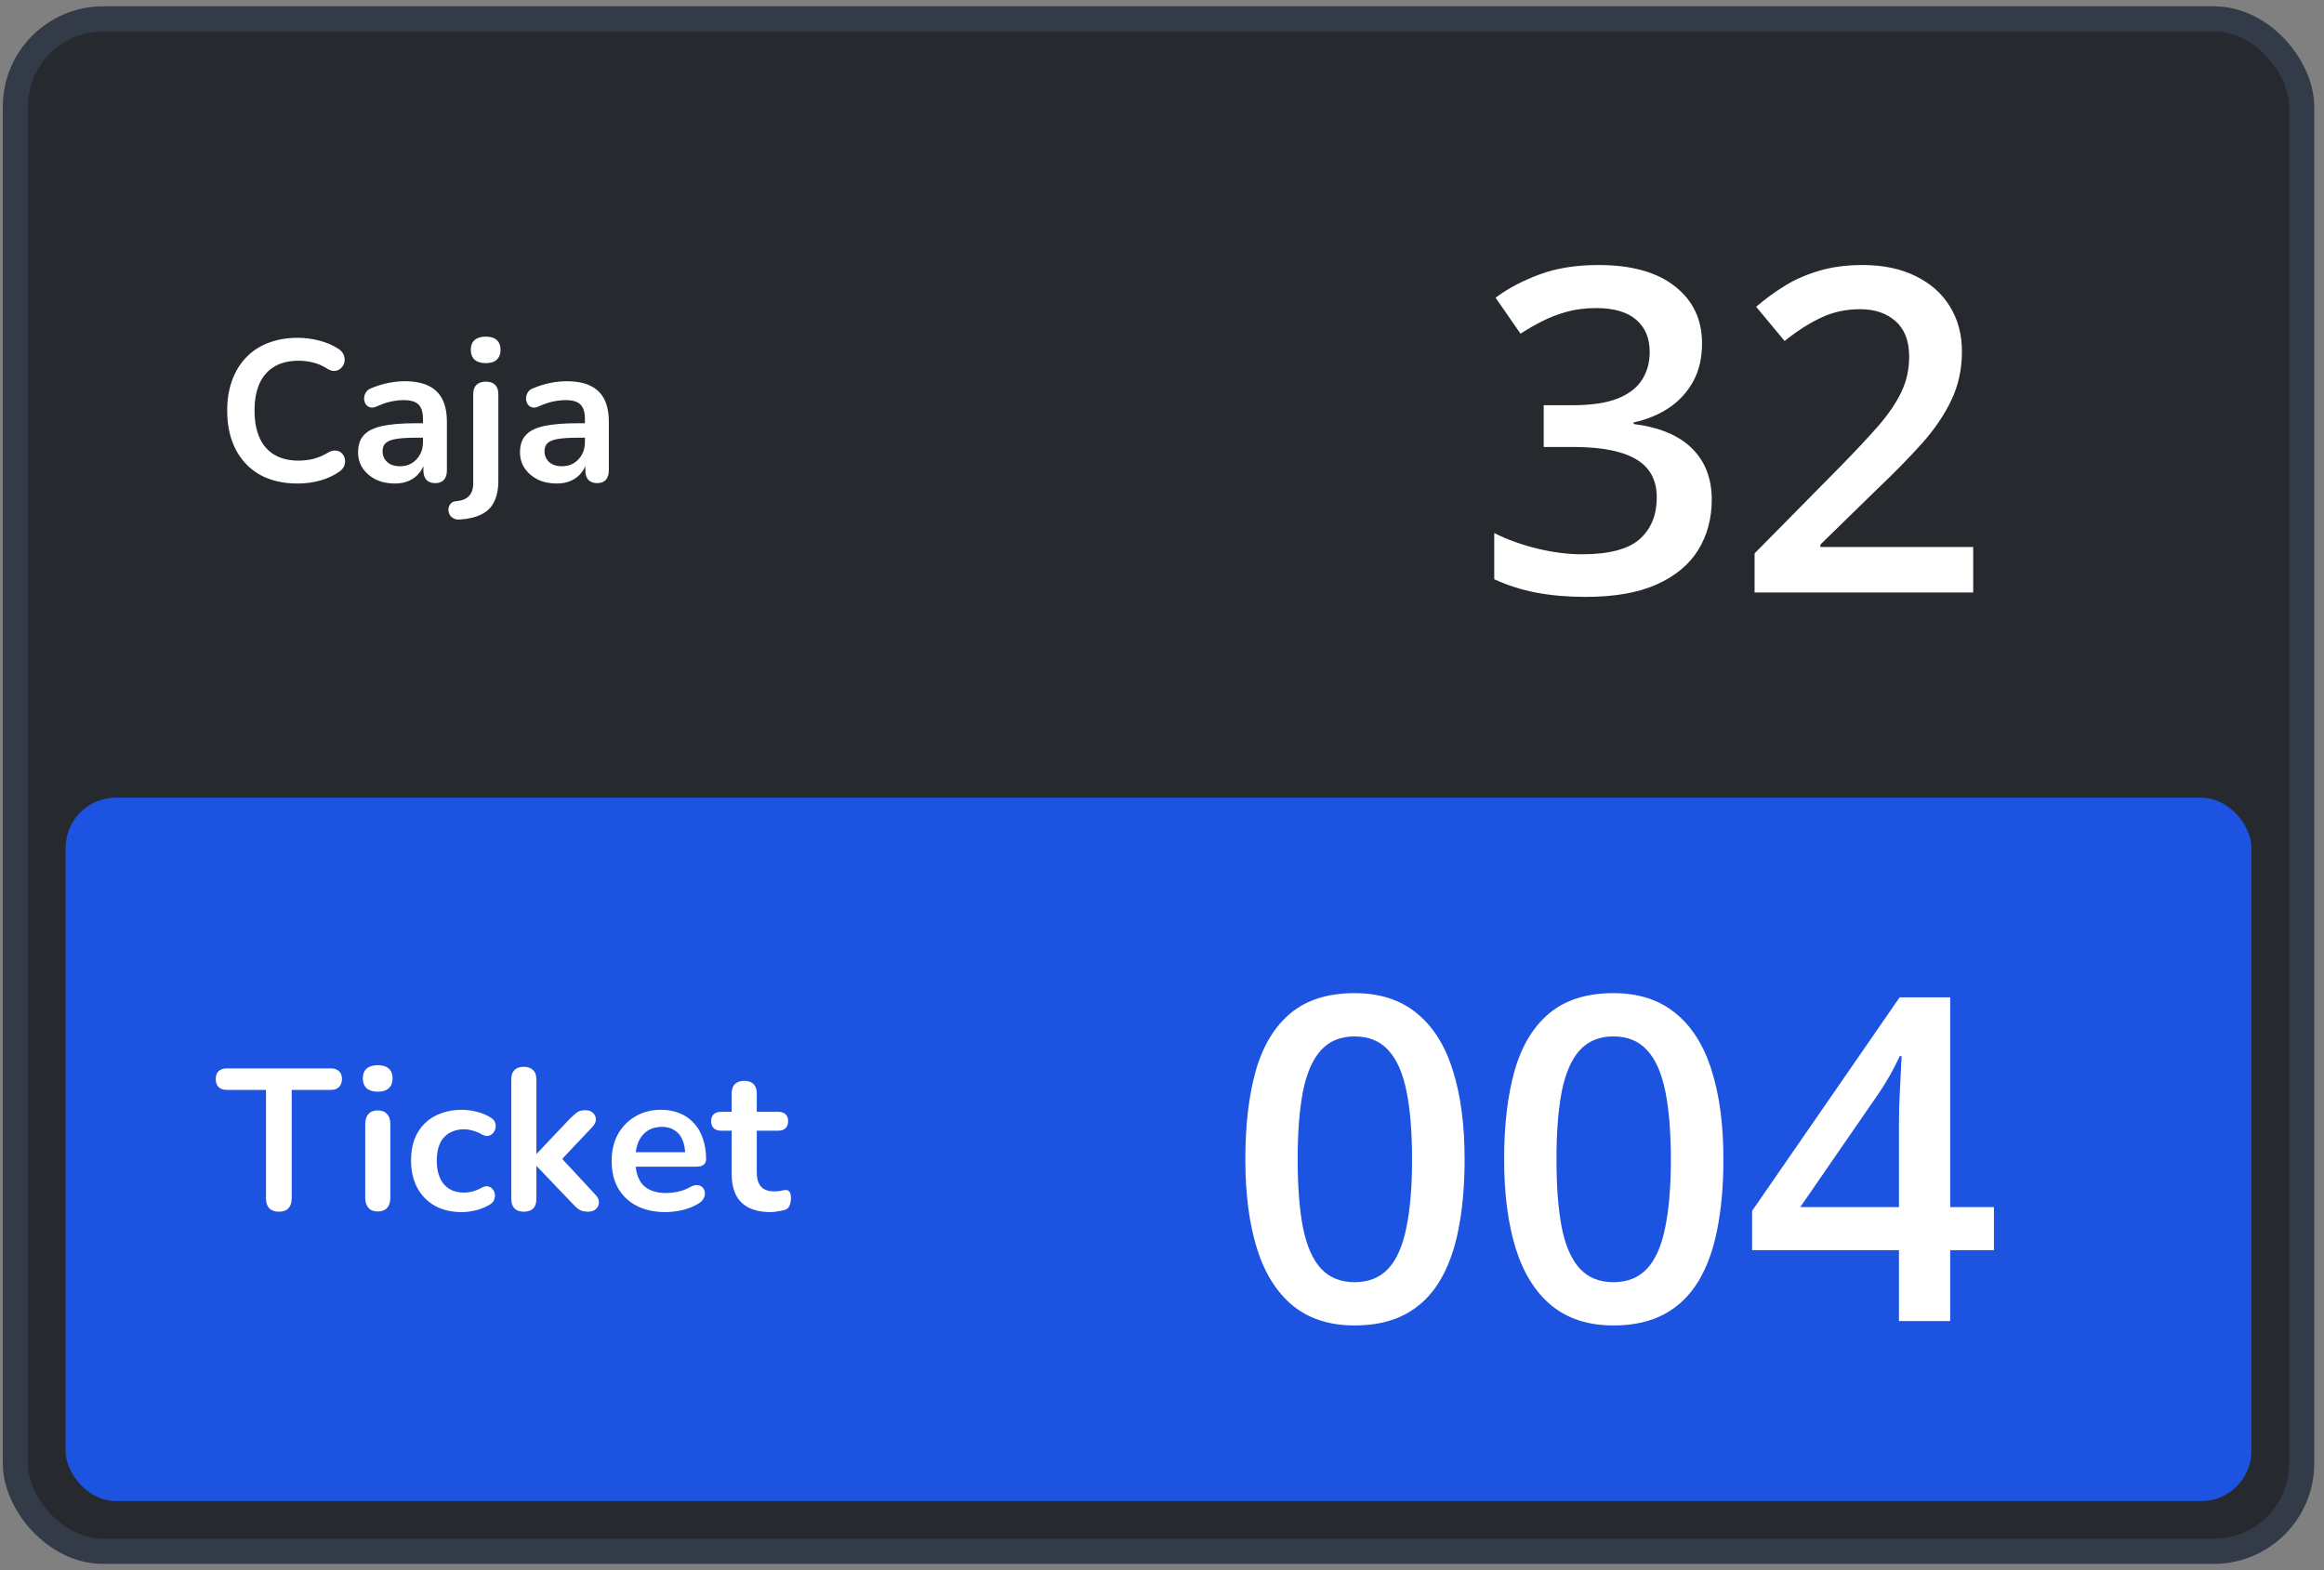 <svg width="222" height="150" viewBox="0 0 222 150" fill="none" xmlns="http://www.w3.org/2000/svg">
<rect x="0" y="0" width="222" height="150" fill="#808080" stroke="none"/>
<rect x="1.467" y="1.8" width="218.4" height="146.4" rx="8.4" fill="#26292E"/>
<rect x="1.467" y="1.8" width="218.4" height="146.4" rx="8.4" stroke="#333B48" stroke-width="2.4"/>
<rect x="6.266" y="76.2" width="208.8" height="67.2" rx="4.8" fill="#1C53E0"/>
<rect x="6.266" y="6.6" width="208.8" height="67.2" rx="4.8" fill="#26292E"/>
<path d="M139.907 110.759C139.907 113.248 139.71 115.477 139.316 117.446C138.937 119.401 138.332 121.06 137.502 122.424C136.673 123.788 135.59 124.829 134.254 125.546C132.918 126.263 131.301 126.622 129.402 126.622C127.026 126.622 125.064 125.996 123.517 124.744C121.97 123.479 120.824 121.665 120.079 119.302C119.334 116.926 118.961 114.078 118.961 110.759C118.961 107.441 119.298 104.6 119.973 102.237C120.662 99.861 121.773 98.04 123.306 96.774C124.839 95.508 126.871 94.876 129.402 94.876C131.793 94.876 133.762 95.508 135.309 96.774C136.87 98.026 138.023 99.84 138.768 102.216C139.527 104.579 139.907 107.427 139.907 110.759ZM123.96 110.759C123.96 113.361 124.129 115.534 124.466 117.277C124.818 119.021 125.395 120.329 126.196 121.201C126.998 122.059 128.066 122.487 129.402 122.487C130.738 122.487 131.807 122.059 132.609 121.201C133.41 120.343 133.987 119.042 134.338 117.298C134.704 115.555 134.887 113.375 134.887 110.759C134.887 108.172 134.711 106.006 134.359 104.262C134.008 102.519 133.431 101.211 132.63 100.339C131.828 99.453 130.752 99.01 129.402 99.01C128.052 99.01 126.977 99.453 126.175 100.339C125.387 101.211 124.818 102.519 124.466 104.262C124.129 106.006 123.96 108.172 123.96 110.759ZM164.629 110.759C164.629 113.248 164.432 115.477 164.038 117.446C163.659 119.401 163.054 121.06 162.224 122.424C161.395 123.788 160.312 124.829 158.976 125.546C157.64 126.263 156.023 126.622 154.124 126.622C151.748 126.622 149.786 125.996 148.239 124.744C146.692 123.479 145.546 121.665 144.801 119.302C144.055 116.926 143.683 114.078 143.683 110.759C143.683 107.441 144.02 104.6 144.695 102.237C145.384 99.861 146.495 98.04 148.028 96.774C149.561 95.508 151.593 94.876 154.124 94.876C156.515 94.876 158.484 95.508 160.03 96.774C161.591 98.026 162.745 99.84 163.49 102.216C164.249 104.579 164.629 107.427 164.629 110.759ZM148.682 110.759C148.682 113.361 148.851 115.534 149.188 117.277C149.54 119.021 150.116 120.329 150.918 121.201C151.72 122.059 152.788 122.487 154.124 122.487C155.46 122.487 156.529 122.059 157.33 121.201C158.132 120.343 158.709 119.042 159.06 117.298C159.426 115.555 159.609 113.375 159.609 110.759C159.609 108.172 159.433 106.006 159.081 104.262C158.73 102.519 158.153 101.211 157.352 100.339C156.55 99.453 155.474 99.01 154.124 99.01C152.774 99.01 151.698 99.453 150.897 100.339C150.109 101.211 149.54 102.519 149.188 104.262C148.851 106.006 148.682 108.172 148.682 110.759ZM190.469 119.429H186.292V126.2H181.398V119.429H167.371V115.674L181.462 95.276H186.292V115.316H190.469V119.429ZM181.398 115.316V107.659C181.398 107.026 181.405 106.386 181.42 105.739C181.448 105.078 181.476 104.445 181.504 103.841C181.532 103.236 181.56 102.68 181.588 102.174C181.616 101.654 181.637 101.225 181.652 100.887H181.483C181.216 101.45 180.92 102.027 180.597 102.617C180.273 103.194 179.929 103.756 179.563 104.305L171.97 115.316H181.398Z" fill="white"/>
<path d="M162.587 32.806C162.587 34.198 162.305 35.408 161.743 36.434C161.18 37.461 160.407 38.305 159.423 38.966C158.452 39.612 157.327 40.077 156.048 40.358V40.505C158.509 40.815 160.365 41.588 161.616 42.826C162.882 44.063 163.515 45.702 163.515 47.741C163.515 49.526 163.086 51.123 162.228 52.529C161.37 53.921 160.055 55.018 158.284 55.819C156.512 56.621 154.234 57.022 151.449 57.022C149.776 57.022 148.222 56.888 146.787 56.621C145.367 56.354 144.017 55.925 142.737 55.334V50.926C144.045 51.573 145.437 52.072 146.914 52.423C148.391 52.775 149.79 52.951 151.112 52.951C153.685 52.951 155.52 52.473 156.617 51.516C157.714 50.546 158.262 49.21 158.262 47.509C158.262 46.412 157.974 45.512 157.398 44.809C156.835 44.105 155.956 43.578 154.761 43.227C153.58 42.875 152.054 42.699 150.184 42.699H147.462V38.712H150.205C151.991 38.712 153.425 38.502 154.508 38.08C155.591 37.644 156.371 37.046 156.849 36.287C157.341 35.527 157.587 34.641 157.587 33.629C157.587 32.307 157.159 31.28 156.301 30.549C155.443 29.804 154.17 29.431 152.483 29.431C151.442 29.431 150.493 29.551 149.635 29.79C148.791 30.029 148.011 30.331 147.294 30.697C146.577 31.062 145.895 31.456 145.248 31.878L142.864 28.44C144.031 27.568 145.423 26.83 147.041 26.225C148.658 25.62 150.542 25.318 152.694 25.318C155.858 25.318 158.298 26 160.013 27.364C161.729 28.714 162.587 30.528 162.587 32.806ZM188.49 56.6H167.607V52.866L175.602 44.766C177.148 43.191 178.421 41.834 179.42 40.695C180.418 39.542 181.156 38.452 181.634 37.426C182.127 36.399 182.373 35.281 182.373 34.072C182.373 32.581 181.944 31.456 181.086 30.697C180.228 29.923 179.096 29.537 177.69 29.537C176.354 29.537 175.116 29.804 173.977 30.338C172.852 30.859 171.685 31.604 170.476 32.574L167.755 29.305C168.612 28.573 169.527 27.905 170.497 27.301C171.481 26.696 172.578 26.218 173.787 25.866C174.997 25.501 176.375 25.318 177.922 25.318C179.877 25.318 181.564 25.669 182.984 26.373C184.405 27.062 185.495 28.025 186.254 29.262C187.027 30.5 187.414 31.941 187.414 33.587C187.414 35.246 187.084 36.779 186.423 38.185C185.762 39.591 184.82 40.984 183.596 42.362C182.373 43.726 180.917 45.209 179.23 46.812L173.893 52.023V52.255H188.49V56.6Z" fill="white"/>
<path d="M26.638 115.754C26.241 115.754 25.934 115.645 25.716 115.427C25.511 115.197 25.409 114.883 25.409 114.486V104.118H21.665C21.332 104.118 21.07 104.029 20.878 103.85C20.698 103.658 20.609 103.402 20.609 103.082C20.609 102.749 20.698 102.499 20.878 102.333C21.07 102.154 21.332 102.064 21.665 102.064H31.61C31.943 102.064 32.199 102.154 32.378 102.333C32.57 102.499 32.666 102.749 32.666 103.082C32.666 103.402 32.57 103.658 32.378 103.85C32.199 104.029 31.943 104.118 31.61 104.118H27.866V114.486C27.866 114.883 27.764 115.197 27.559 115.427C27.354 115.645 27.047 115.754 26.638 115.754ZM36.08 115.734C35.696 115.734 35.401 115.619 35.197 115.389C34.992 115.158 34.889 114.838 34.889 114.429V107.382C34.889 106.96 34.992 106.64 35.197 106.422C35.401 106.192 35.696 106.077 36.08 106.077C36.464 106.077 36.758 106.192 36.963 106.422C37.181 106.64 37.289 106.96 37.289 107.382V114.429C37.289 114.838 37.187 115.158 36.982 115.389C36.777 115.619 36.477 115.734 36.08 115.734ZM36.08 104.291C35.632 104.291 35.28 104.182 35.024 103.965C34.781 103.734 34.659 103.421 34.659 103.024C34.659 102.614 34.781 102.301 35.024 102.083C35.28 101.866 35.632 101.757 36.08 101.757C36.541 101.757 36.893 101.866 37.136 102.083C37.379 102.301 37.501 102.614 37.501 103.024C37.501 103.421 37.379 103.734 37.136 103.965C36.893 104.182 36.541 104.291 36.08 104.291ZM44.122 115.792C43.137 115.792 42.279 115.594 41.55 115.197C40.82 114.787 40.257 114.211 39.86 113.469C39.463 112.726 39.265 111.856 39.265 110.858C39.265 110.102 39.373 109.43 39.591 108.842C39.822 108.24 40.148 107.734 40.57 107.325C40.993 106.902 41.505 106.582 42.106 106.365C42.708 106.134 43.38 106.019 44.122 106.019C44.545 106.019 44.999 106.077 45.486 106.192C45.985 106.307 46.452 106.499 46.887 106.768C47.092 106.896 47.226 107.05 47.29 107.229C47.354 107.408 47.367 107.594 47.329 107.786C47.29 107.965 47.207 108.125 47.079 108.266C46.964 108.394 46.817 108.477 46.638 108.515C46.458 108.541 46.26 108.496 46.042 108.381C45.761 108.214 45.473 108.093 45.178 108.016C44.884 107.926 44.602 107.882 44.334 107.882C43.911 107.882 43.54 107.952 43.22 108.093C42.9 108.221 42.625 108.413 42.394 108.669C42.177 108.912 42.01 109.219 41.895 109.59C41.78 109.962 41.722 110.39 41.722 110.877C41.722 111.824 41.946 112.573 42.394 113.123C42.855 113.661 43.502 113.93 44.334 113.93C44.602 113.93 44.877 113.891 45.159 113.814C45.453 113.738 45.748 113.616 46.042 113.45C46.26 113.334 46.452 113.296 46.618 113.334C46.797 113.373 46.945 113.462 47.06 113.603C47.175 113.731 47.245 113.891 47.271 114.083C47.297 114.262 47.271 114.442 47.194 114.621C47.13 114.8 47.002 114.947 46.81 115.062C46.388 115.318 45.94 115.504 45.466 115.619C44.993 115.734 44.545 115.792 44.122 115.792ZM50.03 115.754C49.646 115.754 49.351 115.651 49.147 115.446C48.942 115.229 48.839 114.922 48.839 114.525V103.12C48.839 102.723 48.942 102.422 49.147 102.218C49.351 102.013 49.646 101.91 50.03 101.91C50.414 101.91 50.708 102.013 50.913 102.218C51.131 102.422 51.239 102.723 51.239 103.12V110.205H51.278L54.446 106.864C54.702 106.608 54.926 106.41 55.118 106.269C55.31 106.128 55.572 106.058 55.905 106.058C56.238 106.058 56.487 106.147 56.654 106.326C56.833 106.493 56.923 106.698 56.923 106.941C56.923 107.184 56.807 107.427 56.577 107.67L53.236 111.203V110.205L56.903 114.16C57.134 114.403 57.236 114.653 57.211 114.909C57.198 115.152 57.095 115.357 56.903 115.523C56.711 115.677 56.468 115.754 56.174 115.754C55.815 115.754 55.527 115.683 55.31 115.542C55.105 115.402 54.875 115.19 54.619 114.909L51.278 111.414H51.239V114.525C51.239 115.344 50.836 115.754 50.03 115.754ZM63.573 115.792C62.51 115.792 61.595 115.594 60.827 115.197C60.059 114.8 59.464 114.237 59.042 113.507C58.632 112.778 58.427 111.914 58.427 110.915C58.427 109.942 58.626 109.091 59.022 108.362C59.432 107.632 59.989 107.062 60.693 106.653C61.41 106.23 62.222 106.019 63.131 106.019C63.797 106.019 64.392 106.128 64.917 106.346C65.454 106.563 65.909 106.877 66.28 107.286C66.664 107.696 66.952 108.195 67.144 108.784C67.349 109.36 67.451 110.013 67.451 110.742C67.451 110.973 67.368 111.152 67.202 111.28C67.048 111.395 66.824 111.453 66.53 111.453H60.366V110.07H65.762L65.454 110.358C65.454 109.77 65.365 109.277 65.186 108.88C65.019 108.483 64.77 108.182 64.437 107.978C64.117 107.76 63.714 107.651 63.227 107.651C62.69 107.651 62.229 107.779 61.845 108.035C61.474 108.278 61.186 108.63 60.981 109.091C60.789 109.539 60.693 110.077 60.693 110.704V110.838C60.693 111.888 60.936 112.675 61.422 113.2C61.922 113.712 62.651 113.968 63.611 113.968C63.944 113.968 64.315 113.93 64.725 113.853C65.147 113.763 65.544 113.616 65.915 113.411C66.184 113.258 66.421 113.194 66.626 113.219C66.83 113.232 66.99 113.302 67.106 113.43C67.234 113.558 67.31 113.718 67.336 113.91C67.362 114.09 67.323 114.275 67.221 114.467C67.131 114.659 66.971 114.826 66.741 114.966C66.293 115.248 65.774 115.459 65.186 115.6C64.61 115.728 64.072 115.792 63.573 115.792ZM73.615 115.792C72.783 115.792 72.086 115.651 71.522 115.37C70.972 115.088 70.562 114.678 70.294 114.141C70.025 113.59 69.89 112.912 69.89 112.106V108.016H68.892C68.585 108.016 68.348 107.939 68.182 107.786C68.015 107.619 67.932 107.395 67.932 107.114C67.932 106.819 68.015 106.595 68.182 106.442C68.348 106.288 68.585 106.211 68.892 106.211H69.89V104.464C69.89 104.067 69.993 103.766 70.198 103.562C70.415 103.357 70.716 103.254 71.1 103.254C71.484 103.254 71.778 103.357 71.983 103.562C72.188 103.766 72.29 104.067 72.29 104.464V106.211H74.326C74.633 106.211 74.87 106.288 75.036 106.442C75.202 106.595 75.286 106.819 75.286 107.114C75.286 107.395 75.202 107.619 75.036 107.786C74.87 107.939 74.633 108.016 74.326 108.016H72.29V111.971C72.29 112.586 72.425 113.046 72.694 113.354C72.962 113.661 73.398 113.814 73.999 113.814C74.217 113.814 74.409 113.795 74.575 113.757C74.742 113.718 74.889 113.693 75.017 113.68C75.17 113.667 75.298 113.718 75.401 113.834C75.503 113.936 75.554 114.154 75.554 114.486C75.554 114.742 75.51 114.973 75.42 115.178C75.343 115.37 75.196 115.504 74.978 115.581C74.812 115.632 74.594 115.677 74.326 115.715C74.057 115.766 73.82 115.792 73.615 115.792Z" fill="white"/>
<path d="M28.442 46.192C27.034 46.192 25.825 45.91 24.814 45.347C23.815 44.771 23.047 43.965 22.51 42.928C21.972 41.878 21.703 40.643 21.703 39.222C21.703 38.16 21.857 37.206 22.164 36.362C22.471 35.504 22.913 34.774 23.489 34.173C24.065 33.558 24.769 33.091 25.601 32.771C26.446 32.438 27.393 32.272 28.442 32.272C29.146 32.272 29.838 32.362 30.516 32.541C31.194 32.72 31.79 32.976 32.302 33.309C32.57 33.475 32.75 33.68 32.839 33.923C32.929 34.154 32.948 34.384 32.897 34.614C32.846 34.832 32.737 35.018 32.57 35.171C32.417 35.325 32.218 35.414 31.975 35.44C31.745 35.453 31.489 35.37 31.207 35.19C30.81 34.934 30.382 34.749 29.921 34.634C29.46 34.518 28.993 34.461 28.519 34.461C27.61 34.461 26.842 34.646 26.215 35.018C25.588 35.389 25.114 35.926 24.794 36.63C24.474 37.334 24.314 38.198 24.314 39.222C24.314 40.234 24.474 41.098 24.794 41.814C25.114 42.531 25.588 43.075 26.215 43.446C26.842 43.818 27.61 44.003 28.519 44.003C29.006 44.003 29.486 43.946 29.959 43.83C30.433 43.702 30.881 43.51 31.303 43.254C31.585 43.088 31.834 43.018 32.052 43.043C32.282 43.056 32.474 43.133 32.628 43.274C32.782 43.414 32.884 43.594 32.935 43.811C32.986 44.016 32.974 44.234 32.897 44.464C32.82 44.682 32.666 44.874 32.436 45.04C31.924 45.411 31.31 45.699 30.593 45.904C29.889 46.096 29.172 46.192 28.442 46.192ZM37.718 46.192C37.04 46.192 36.432 46.064 35.894 45.808C35.369 45.539 34.953 45.181 34.646 44.733C34.352 44.285 34.205 43.779 34.205 43.216C34.205 42.525 34.384 41.981 34.742 41.584C35.1 41.174 35.683 40.88 36.489 40.701C37.296 40.522 38.377 40.432 39.734 40.432H40.694V41.814H39.753C38.96 41.814 38.326 41.853 37.852 41.93C37.379 42.006 37.04 42.141 36.835 42.333C36.643 42.512 36.547 42.768 36.547 43.101C36.547 43.523 36.694 43.869 36.989 44.138C37.283 44.406 37.693 44.541 38.217 44.541C38.64 44.541 39.011 44.445 39.331 44.253C39.664 44.048 39.926 43.773 40.118 43.427C40.31 43.082 40.406 42.685 40.406 42.237V40.029C40.406 39.389 40.265 38.928 39.984 38.646C39.702 38.365 39.228 38.224 38.563 38.224C38.192 38.224 37.788 38.269 37.353 38.358C36.931 38.448 36.483 38.602 36.009 38.819C35.766 38.934 35.548 38.966 35.356 38.915C35.177 38.864 35.036 38.762 34.934 38.608C34.832 38.442 34.781 38.262 34.781 38.07C34.781 37.878 34.832 37.693 34.934 37.514C35.036 37.322 35.209 37.181 35.453 37.091C36.041 36.848 36.605 36.675 37.142 36.573C37.693 36.47 38.192 36.419 38.64 36.419C39.561 36.419 40.316 36.56 40.905 36.842C41.507 37.123 41.955 37.552 42.249 38.128C42.544 38.691 42.691 39.421 42.691 40.317V44.925C42.691 45.322 42.595 45.629 42.403 45.846C42.211 46.051 41.936 46.154 41.577 46.154C41.219 46.154 40.937 46.051 40.733 45.846C40.541 45.629 40.444 45.322 40.444 44.925V44.003H40.598C40.508 44.451 40.329 44.842 40.06 45.174C39.804 45.494 39.478 45.744 39.081 45.923C38.684 46.102 38.23 46.192 37.718 46.192ZM43.975 49.629C43.693 49.654 43.463 49.61 43.284 49.494C43.105 49.392 42.983 49.258 42.919 49.091C42.842 48.925 42.816 48.752 42.842 48.573C42.868 48.394 42.944 48.234 43.072 48.093C43.188 47.965 43.348 47.894 43.553 47.882C44.129 47.83 44.544 47.664 44.8 47.382C45.069 47.114 45.204 46.698 45.204 46.134V37.667C45.204 37.27 45.306 36.97 45.511 36.765C45.728 36.56 46.029 36.458 46.413 36.458C46.797 36.458 47.092 36.56 47.297 36.765C47.501 36.97 47.604 37.27 47.604 37.667V45.923C47.604 46.742 47.469 47.414 47.2 47.939C46.944 48.464 46.548 48.861 46.01 49.13C45.485 49.398 44.807 49.565 43.975 49.629ZM46.394 34.691C45.946 34.691 45.594 34.582 45.338 34.365C45.095 34.134 44.973 33.821 44.973 33.424C44.973 33.014 45.095 32.701 45.338 32.483C45.594 32.266 45.946 32.157 46.394 32.157C46.855 32.157 47.207 32.266 47.45 32.483C47.693 32.701 47.815 33.014 47.815 33.424C47.815 33.821 47.693 34.134 47.45 34.365C47.207 34.582 46.855 34.691 46.394 34.691ZM53.187 46.192C52.508 46.192 51.9 46.064 51.363 45.808C50.838 45.539 50.422 45.181 50.115 44.733C49.82 44.285 49.673 43.779 49.673 43.216C49.673 42.525 49.852 41.981 50.211 41.584C50.569 41.174 51.152 40.88 51.958 40.701C52.764 40.522 53.846 40.432 55.203 40.432H56.163V41.814H55.222C54.428 41.814 53.795 41.853 53.321 41.93C52.848 42.006 52.508 42.141 52.304 42.333C52.112 42.512 52.016 42.768 52.016 43.101C52.016 43.523 52.163 43.869 52.457 44.138C52.752 44.406 53.161 44.541 53.686 44.541C54.108 44.541 54.48 44.445 54.8 44.253C55.132 44.048 55.395 43.773 55.587 43.427C55.779 43.082 55.875 42.685 55.875 42.237V40.029C55.875 39.389 55.734 38.928 55.452 38.646C55.171 38.365 54.697 38.224 54.032 38.224C53.66 38.224 53.257 38.269 52.822 38.358C52.4 38.448 51.952 38.602 51.478 38.819C51.235 38.934 51.017 38.966 50.825 38.915C50.646 38.864 50.505 38.762 50.403 38.608C50.3 38.442 50.249 38.262 50.249 38.07C50.249 37.878 50.3 37.693 50.403 37.514C50.505 37.322 50.678 37.181 50.921 37.091C51.51 36.848 52.073 36.675 52.611 36.573C53.161 36.47 53.66 36.419 54.108 36.419C55.03 36.419 55.785 36.56 56.374 36.842C56.976 37.123 57.424 37.552 57.718 38.128C58.012 38.691 58.16 39.421 58.16 40.317V44.925C58.16 45.322 58.064 45.629 57.872 45.846C57.68 46.051 57.404 46.154 57.046 46.154C56.688 46.154 56.406 46.051 56.201 45.846C56.009 45.629 55.913 45.322 55.913 44.925V44.003H56.067C55.977 44.451 55.798 44.842 55.529 45.174C55.273 45.494 54.947 45.744 54.55 45.923C54.153 46.102 53.699 46.192 53.187 46.192Z" fill="white"/>
</svg>
